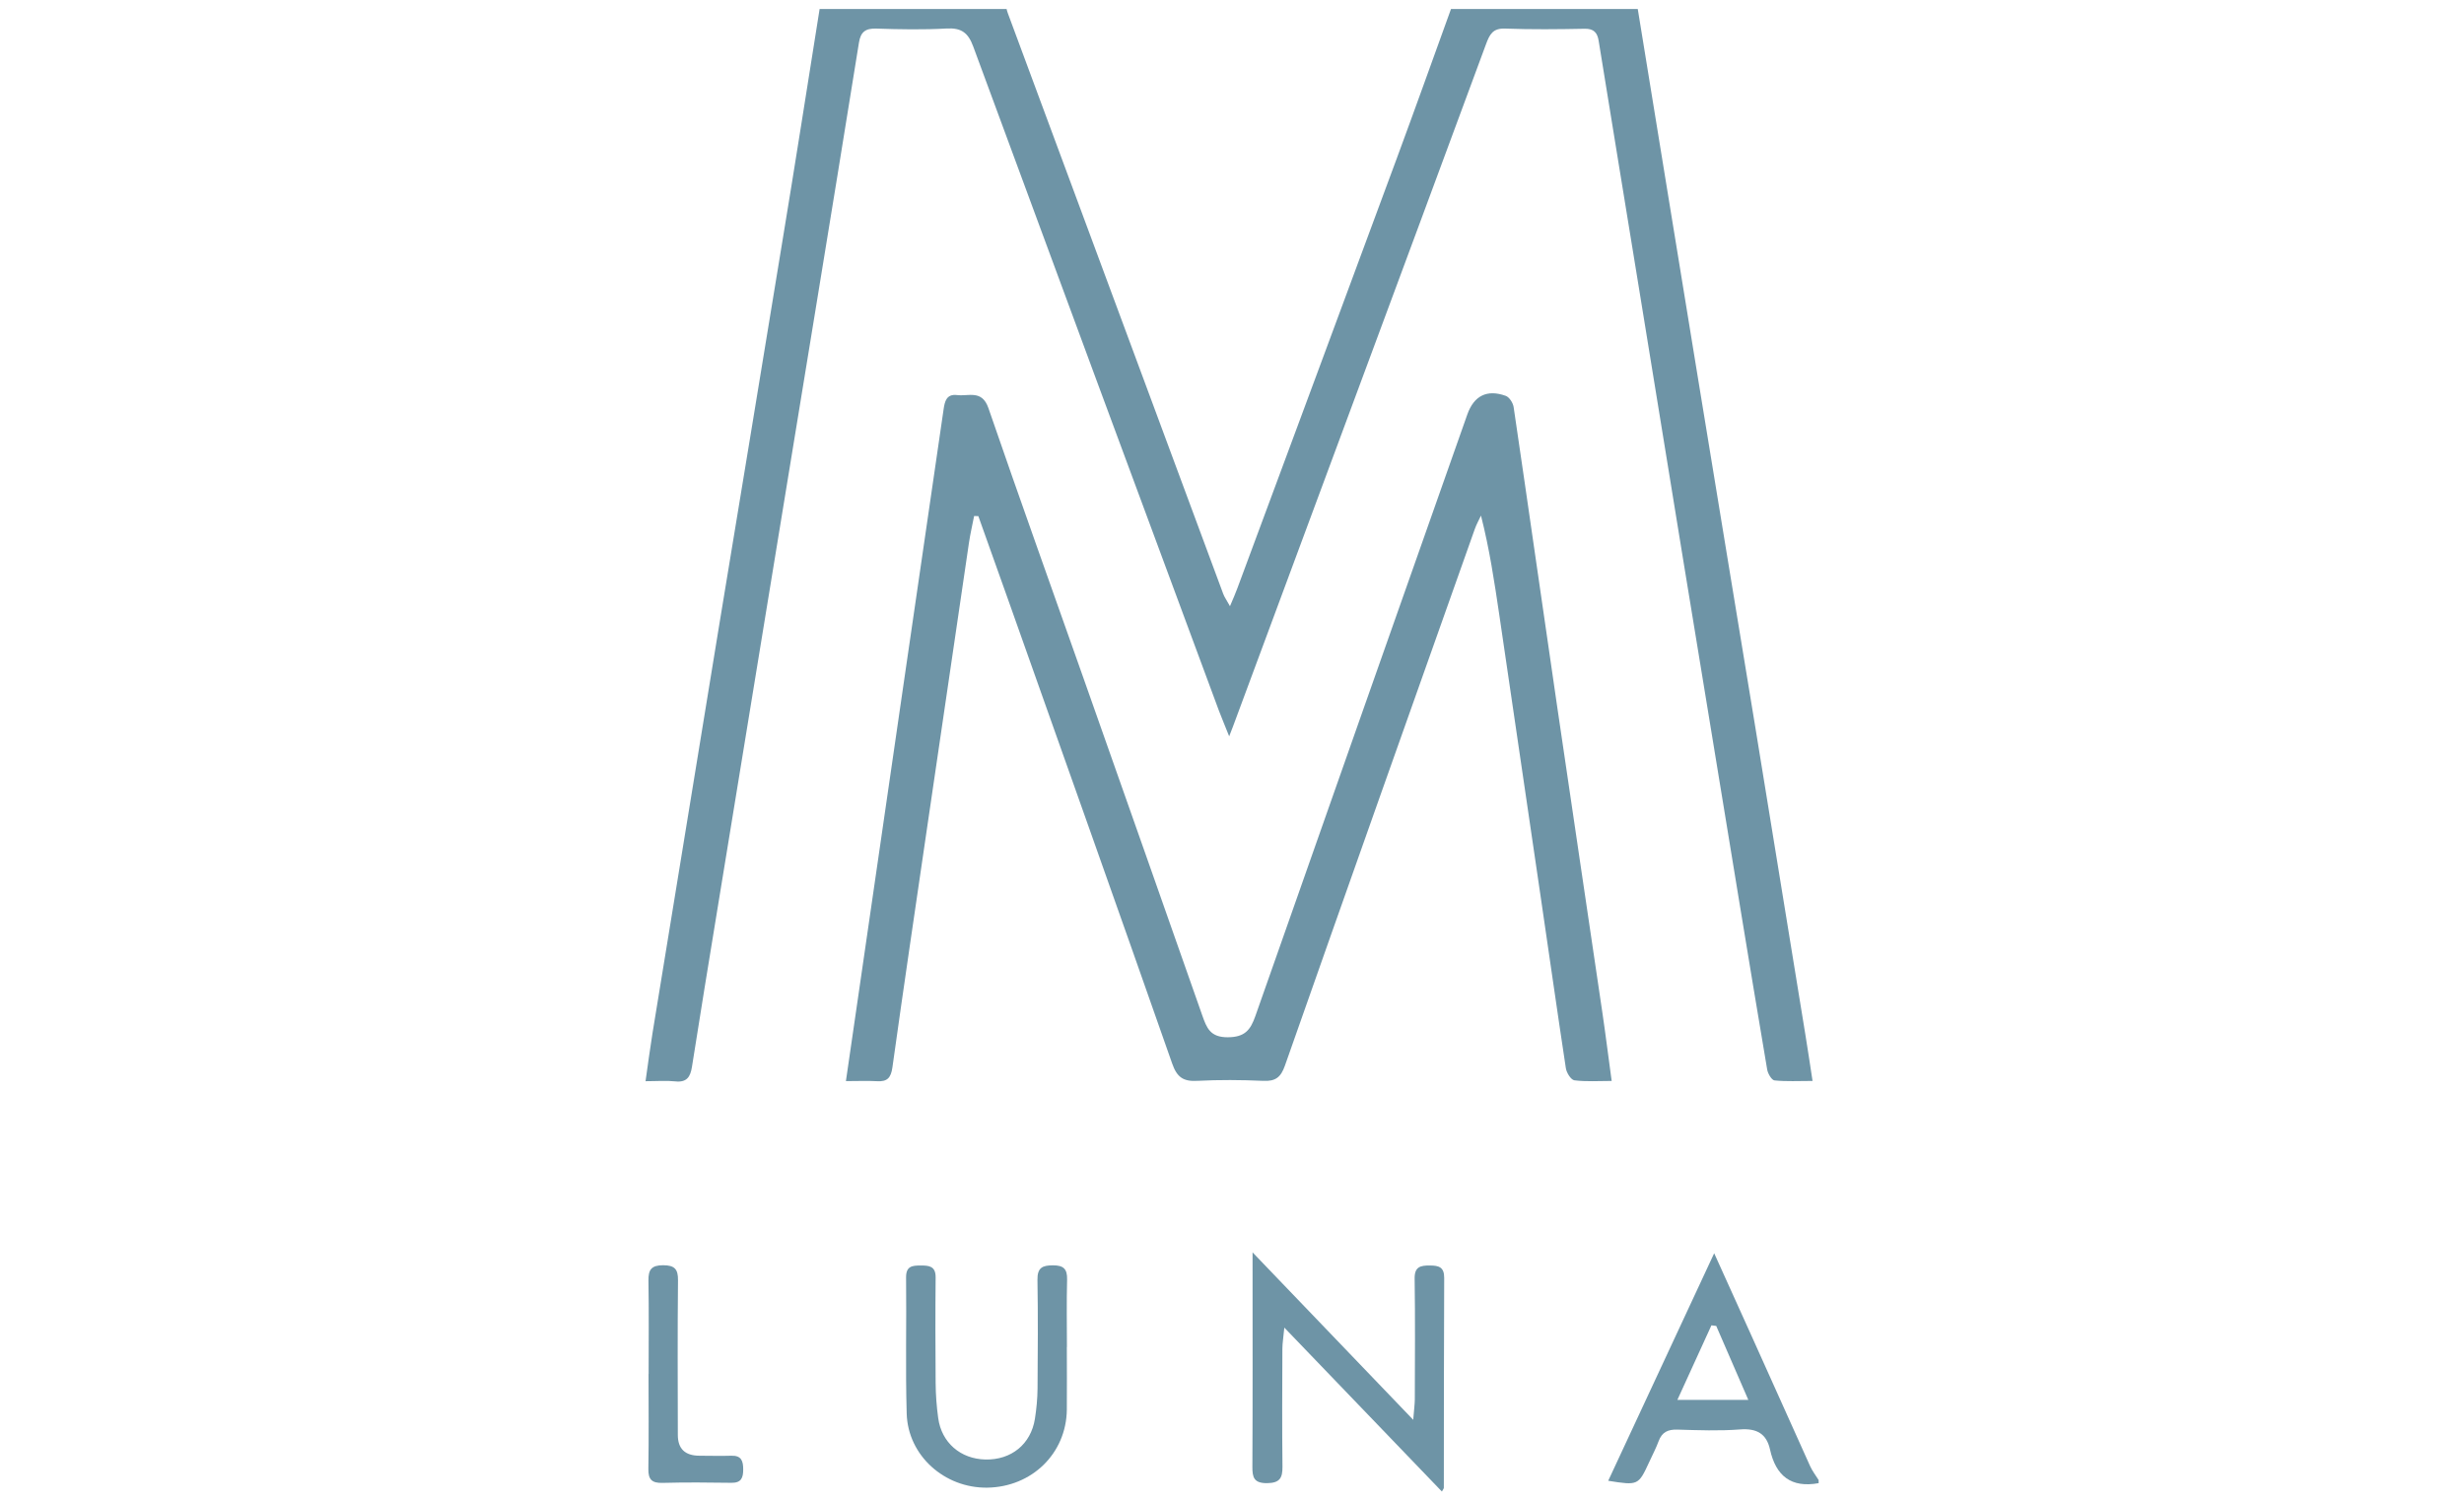 <?xml version="1.0" encoding="UTF-8"?>
<svg xmlns="http://www.w3.org/2000/svg" width="98.52mm" height="60mm" viewBox="0 0 279.26 170.08">
  <defs>
    <style>
      .cls-1 {
        fill: #6e94a6;
      }
    </style>
  </defs>
  <g id="Calque_2" focusable="false">
    <g id="Calque_1-2">
      <g>
        <path class="cls-1" d="M185.62,1.02c2.29,14.02,4.56,28.05,6.86,42.07,2.14,13.11,4.31,26.21,6.46,39.32,1.9,11.63,3.79,23.26,5.68,34.88.27,1.64.51,3.28.81,5.23-1.6,0-2.97.08-4.31-.06-.32-.03-.75-.76-.83-1.22-1.06-6.2-2.07-12.42-3.1-18.63-2.15-13.11-4.31-26.21-6.45-39.32-1.68-10.26-3.34-20.52-5.01-30.78-1.51-9.29-3.04-18.58-4.54-27.87-.15-.94-.55-1.4-1.59-1.38-3.01.06-6.02.09-9.03-.02-1.38-.05-1.74.67-2.14,1.74-5.04,13.66-10.12,27.31-15.18,40.96-4.5,12.14-9,24.27-13.51,36.41-.1.26-.2.52-.43,1.11-.46-1.16-.83-2.03-1.16-2.9-9.3-25.09-18.6-50.18-27.85-75.29-.57-1.55-1.34-2.13-3-2.04-2.65.15-5.33.1-7.99.01-1.23-.04-1.77.39-1.96,1.58-1.62,10.09-3.27,20.18-4.92,30.27-1.91,11.69-3.82,23.37-5.74,35.05-1.79,10.94-3.58,21.88-5.37,32.83-.98,5.99-1.96,11.97-2.9,17.96-.18,1.14-.59,1.78-1.89,1.64-1.02-.11-2.06-.02-3.37-.02.28-1.97.51-3.71.79-5.45,2.53-15.5,5.06-31,7.6-46.5,2.37-14.42,4.77-28.83,7.12-43.25,1.45-8.77,2.82-17.55,4.22-26.33h21.19c.05.17.08.34.15.5,8.13,21.93,16.26,43.85,24.4,65.78.14.39.4.73.77,1.41.38-.9.63-1.46.84-2.04,6.03-16.24,12.06-32.48,18.07-48.73,2.08-5.63,4.1-11.28,6.14-16.92,7.06,0,14.13,0,21.19,0Z"/>
        <path class="cls-1" d="M206.12,168.11c-3.11.57-4.85-.82-5.51-3.81-.4-1.81-1.52-2.42-3.39-2.28-2.36.18-4.74.09-7.11.02-1.07-.03-1.75.28-2.13,1.32-.3.81-.71,1.58-1.07,2.37-1.22,2.64-1.25,2.65-4.64,2.11,3.96-8.51,7.9-16.95,12.01-25.79,1.48,3.27,2.8,6.19,4.12,9.11,2.25,5,4.49,10.01,6.75,15.01.25.56.64,1.06.97,1.59v.35h0ZM194.51,150.29c-.18-.02-.36-.04-.54-.07-1.26,2.76-2.52,5.52-3.86,8.45h8.04c-1.29-2.96-2.46-5.68-3.64-8.39h0Z"/>
        <path class="cls-1" d="M182.67,122.52c-1.51,0-2.88.1-4.23-.07-.39-.05-.89-.85-.97-1.37-.99-6.51-1.91-13.03-2.87-19.54-1.56-10.63-3.12-21.26-4.68-31.88-.55-3.71-1.1-7.41-2.07-11.22-.24.51-.52,1.01-.71,1.55-7.19,20.26-14.38,40.51-21.51,60.79-.47,1.34-1.08,1.8-2.47,1.73-2.48-.11-4.98-.13-7.46,0-1.59.09-2.31-.41-2.85-1.96-6.17-17.61-12.44-35.2-18.67-52.79-1.09-3.09-2.2-6.17-3.3-9.26-.16,0-.32,0-.48-.01-.19,1-.43,2-.58,3.01-1.59,10.8-3.17,21.6-4.76,32.4-1.32,9.03-2.66,18.06-3.92,27.09-.17,1.19-.59,1.63-1.74,1.56-1.08-.06-2.17-.01-3.53-.01.51-3.53.99-6.82,1.47-10.12,1.67-11.55,3.35-23.1,5.03-34.64,1.52-10.46,3.05-20.92,4.57-31.37.13-.89.31-1.78,1.54-1.63,1.3.16,2.81-.63,3.54,1.47,3.53,10.27,7.21,20.49,10.82,30.74,4.48,12.7,8.96,25.39,13.42,38.1.5,1.42.9,2.49,2.89,2.48,1.93-.01,2.57-.81,3.13-2.41,7.98-22.74,16.01-45.45,24.02-68.18.75-2.12,2.23-2.88,4.36-2.11.41.15.82.8.89,1.27,1.68,11.37,3.29,22.75,4.96,34.12,1.68,11.49,3.4,22.97,5.09,34.46.37,2.5.68,5.02,1.06,7.79h0Z"/>
        <path class="cls-1" d="M141.95,141.94c6.12,6.38,11.98,12.48,18.22,18.99.09-1.13.17-1.72.18-2.3.01-4.57.05-9.14-.02-13.71-.02-1.35.67-1.49,1.73-1.48,1,0,1.63.17,1.62,1.41-.04,7.93-.03,15.85-.04,23.78,0,.09-.09.19-.22.43-5.86-6.1-11.69-12.16-17.86-18.58-.1,1.12-.22,1.76-.22,2.4-.02,4.46-.04,8.91.01,13.36.01,1.27-.29,1.85-1.74,1.87-1.5.01-1.68-.65-1.67-1.89.04-7.58.02-15.16.02-22.74v-1.55h0Z"/>
        <path class="cls-1" d="M120.91,152.67c0,2.37.02,4.75,0,7.11-.06,4.97-3.97,8.77-9.03,8.84-4.83.06-8.98-3.63-9.12-8.39-.15-5.14-.01-10.3-.07-15.44-.01-1.3.72-1.35,1.66-1.35s1.7.06,1.69,1.35c-.04,3.99-.03,7.98,0,11.97.01,1.32.11,2.66.29,3.97.38,2.79,2.53,4.64,5.36,4.7,2.92.06,5.14-1.73,5.6-4.6.18-1.14.29-2.3.3-3.45.03-4.11.06-8.22-.01-12.32-.02-1.37.56-1.64,1.76-1.64s1.63.41,1.6,1.62c-.07,2.54-.02,5.09-.02,7.64h.01Z"/>
        <path class="cls-1" d="M73.51,155.73c0-3.53.04-7.06-.02-10.58-.02-1.25.35-1.74,1.66-1.74,1.28,0,1.71.42,1.69,1.71-.06,5.84-.03,11.68-.02,17.52,0,1.57.81,2.35,2.44,2.36,1.22,0,2.43.04,3.64,0,1.13-.03,1.33.61,1.33,1.55,0,.94-.21,1.54-1.34,1.52-2.6-.04-5.2-.06-7.81.01-1.2.03-1.62-.38-1.6-1.59.06-3.58.02-7.17.02-10.75h.01Z"/>
      </g>
    </g>
  </g>
</svg>